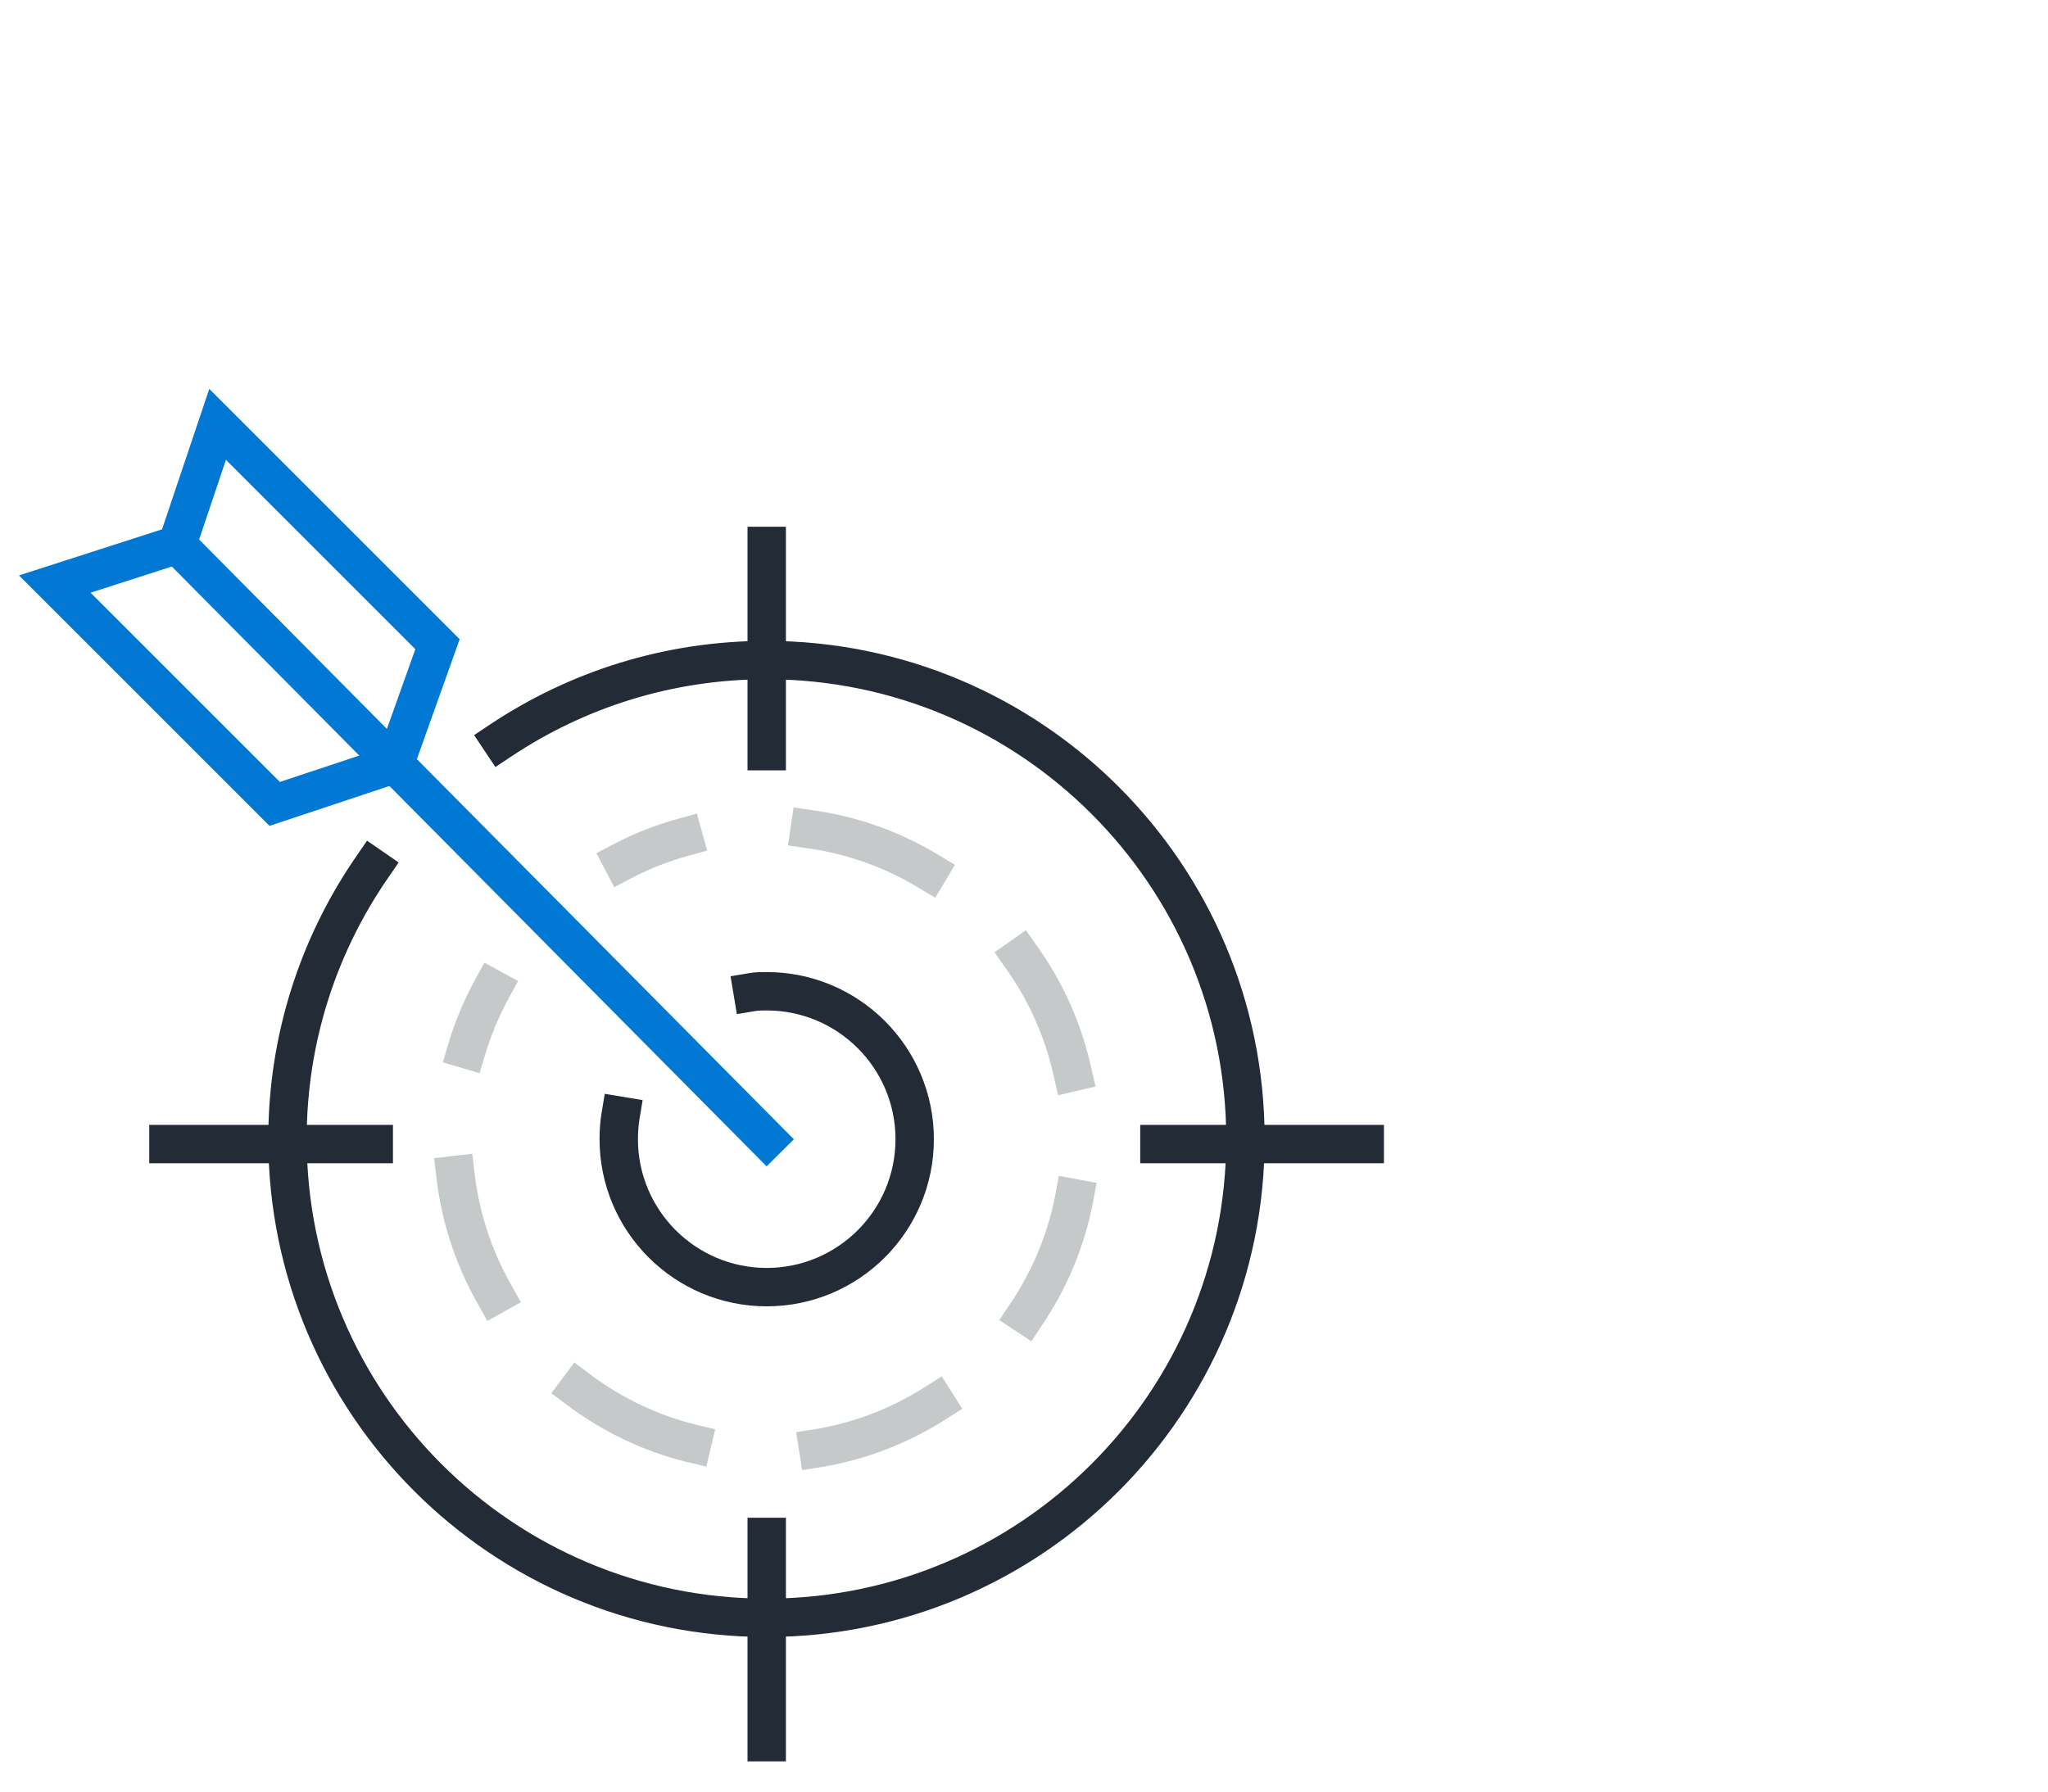 <?xml version="1.0" encoding="UTF-8"?><svg xmlns="http://www.w3.org/2000/svg" viewBox="0 0 80 70"><defs><style>.cls-1{stroke-dasharray:0 0 4.96 4.96;}.cls-1,.cls-2,.cls-3,.cls-4{fill:none;stroke-linecap:square;stroke-width:1.5px;}.cls-1,.cls-3,.cls-4{stroke-miterlimit:10;}.cls-1,.cls-4{stroke:#c6c9ca;}.cls-2{stroke:#222b36;stroke-linejoin:round;}.cls-3{stroke:#0078d4;}</style></defs><g id="Obsidian_Stroke"><g id="Obsidian_Stroke-2"><g><path class="cls-2" d="M24.24,43.6c-.05,.3-.07,.6-.07,.91,0,3.19,2.59,5.78,5.78,5.78,3.19,0,5.78-2.59,5.78-5.78s-2.59-5.78-5.78-5.78c-.19,0-.37,0-.55,.03"/><path class="cls-2" d="M14.53,33.89c-2.08,3.02-3.3,6.67-3.3,10.61,0,10.33,8.38,18.71,18.71,18.71,10.33,0,18.71-8.38,18.71-18.71,0-10.33-8.38-18.71-18.71-18.71-3.84,0-7.41,1.16-10.38,3.14"/><line class="cls-2" x1="29.95" y1="21.33" x2="29.95" y2="29.35"/><line class="cls-2" x1="29.95" y1="60.05" x2="29.95" y2="68.07"/><line class="cls-2" x1="6.58" y1="44.7" x2="14.6" y2="44.7"/><line class="cls-2" x1="45.29" y1="44.7" x2="53.31" y2="44.7"/></g></g></g><g id="Steel_Stroke"><g id="Steel_Stroke-2"><g><path class="cls-4" d="M19.22,38.63c-.42,.77-.75,1.56-.99,2.37"/><path class="cls-1" d="M17.79,45.91c.41,3.52,2.33,6.83,5.55,8.9,5.69,3.65,13.25,2,16.9-3.69,3.65-5.69,2-13.25-3.69-16.9-2.29-1.47-4.89-2.08-7.41-1.91"/><path class="cls-4" d="M26.7,32.71c-.83,.23-1.63,.54-2.39,.94"/></g></g></g><g id="Ocean_Stroke"><g id="Ocean_Stroke-2"><g><polygon class="cls-3" points="8.5 16.58 6.92 21.28 2.14 22.82 10.73 31.41 15.42 29.85 17.09 25.17 8.5 16.58"/><path class="cls-3" d="M6.92,21.28c.29,.29,23.03,23.23,23.03,23.23"/></g></g></g></svg>